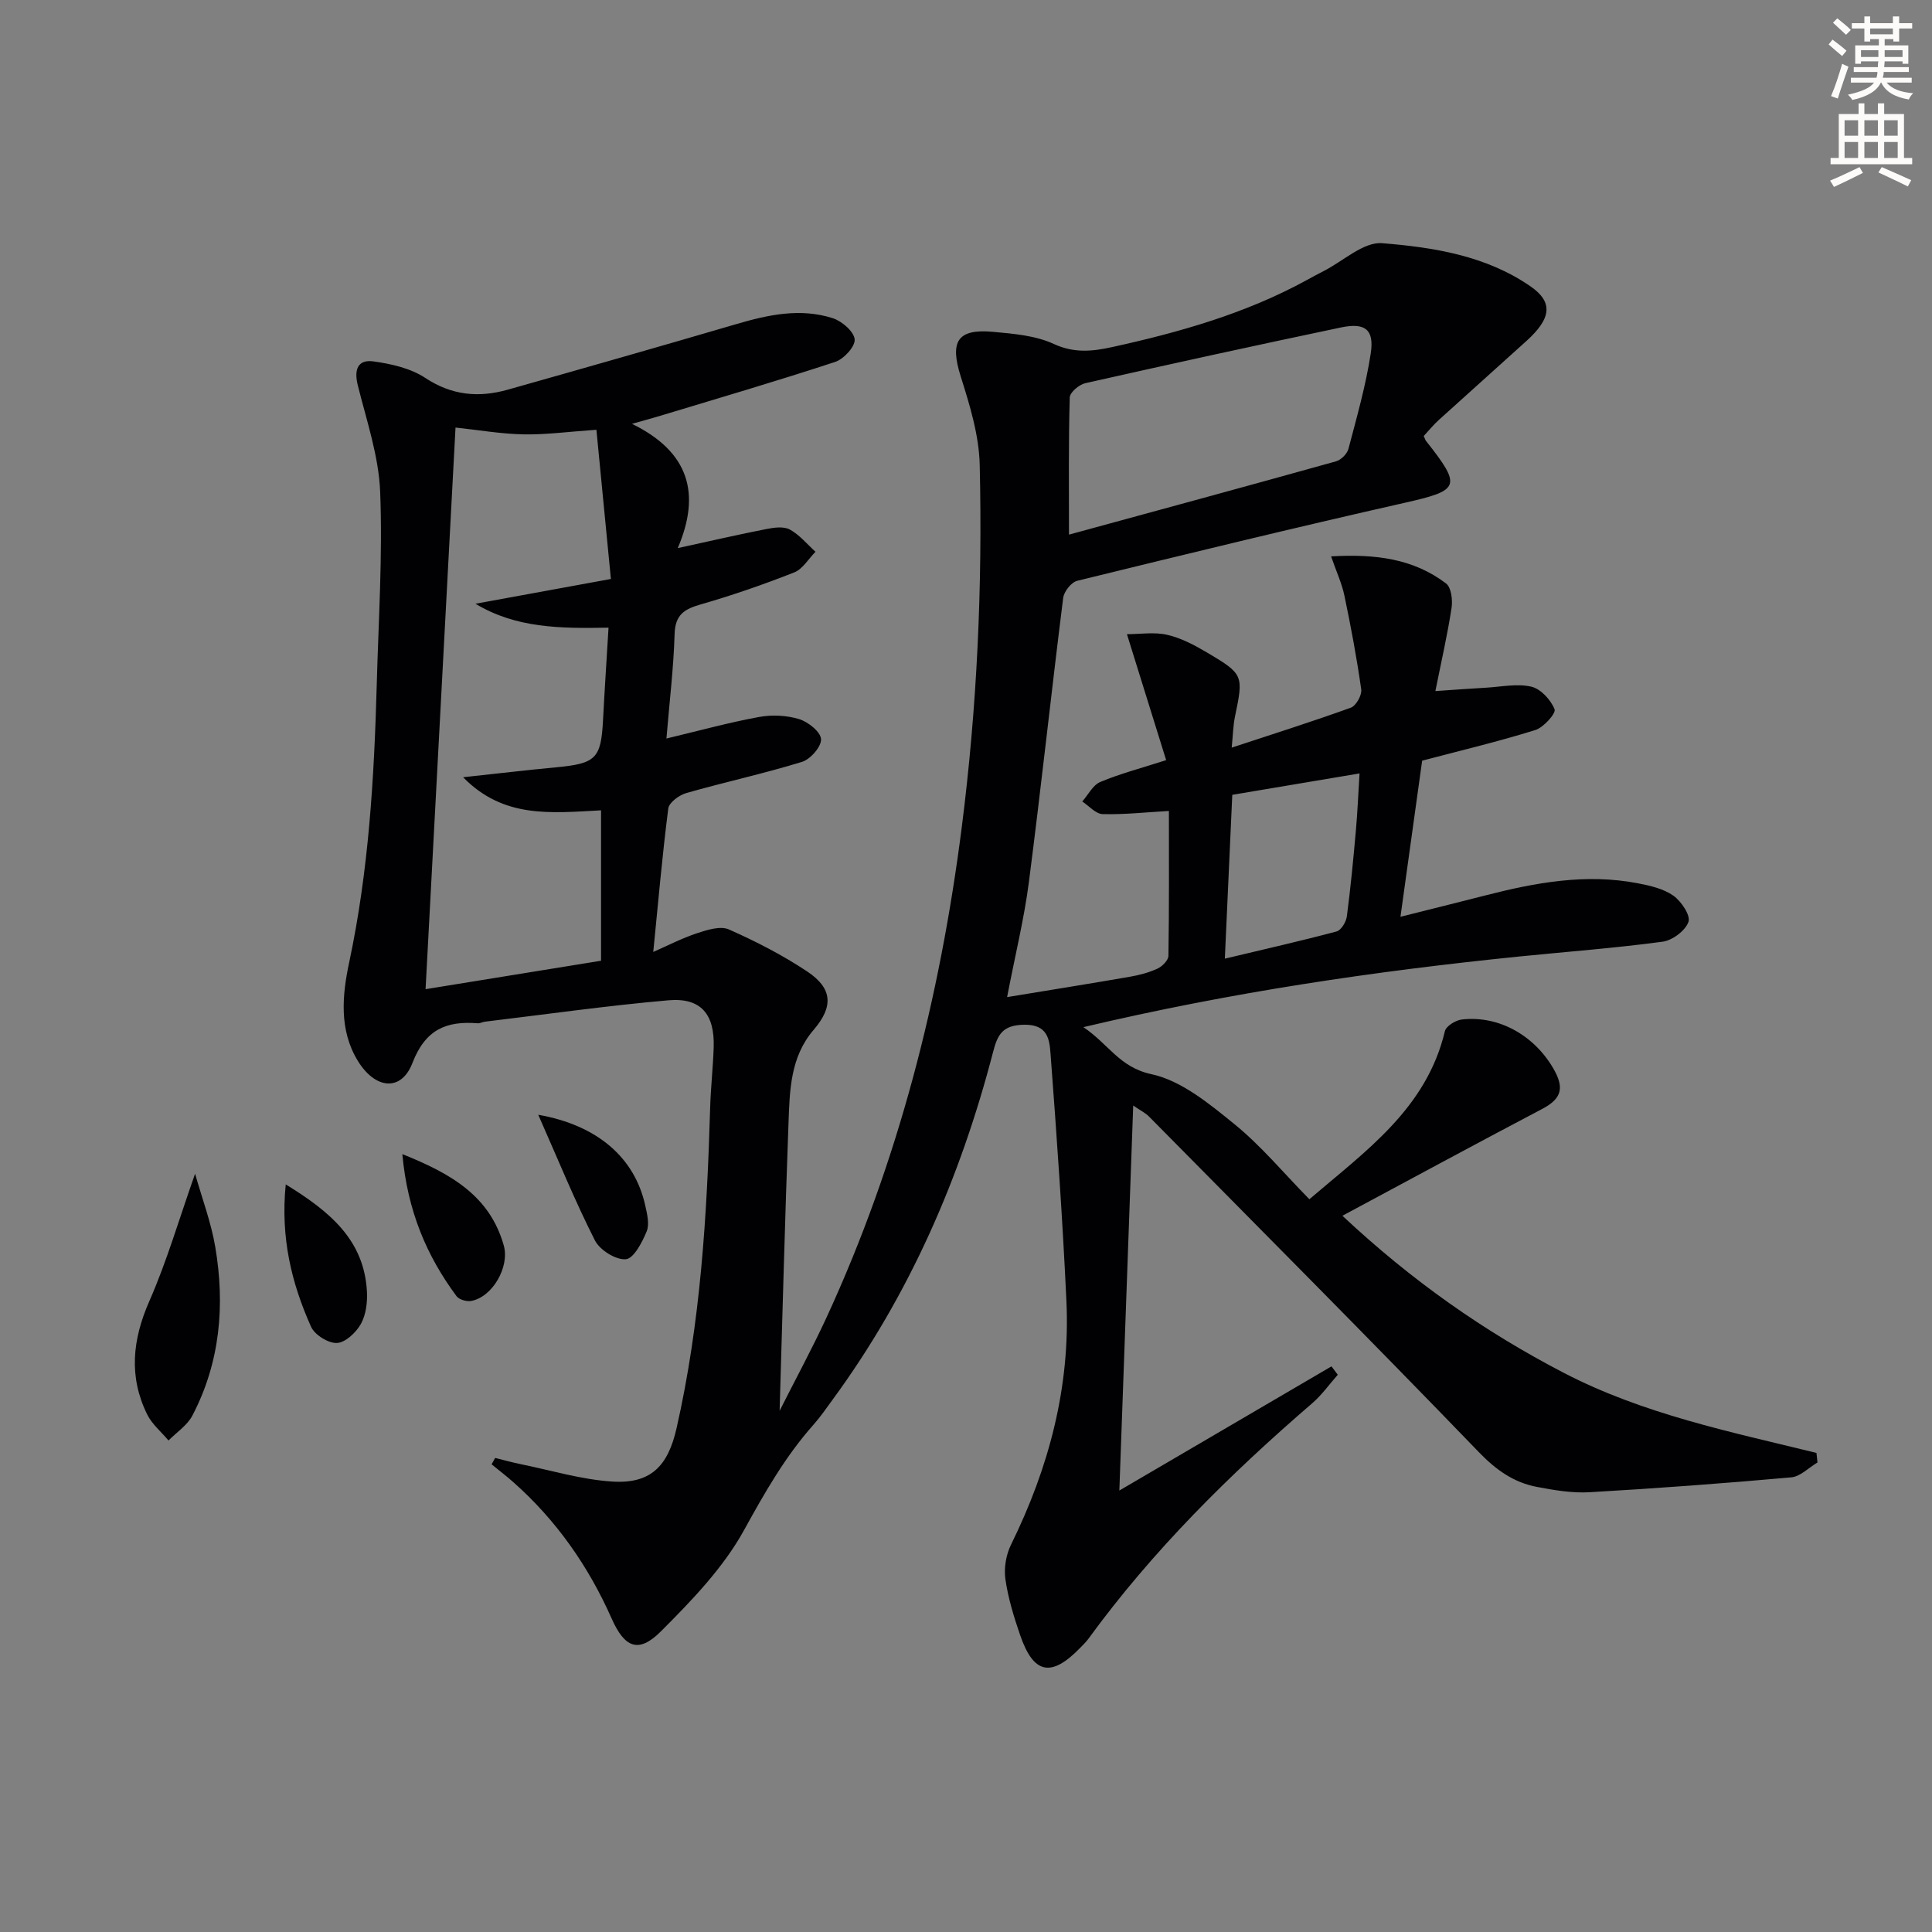 <svg enable-background="new 0 0 400 400" viewBox="0 0 400 400" xmlns="http://www.w3.org/2000/svg"><rect x="0" y="0" width="400" height="400" fill="#808080" stroke="none"/><path d="m378.6 9.2.8-1c.9.7 1.9 1.4 2.9 2.3l-.9 1.1c-1.1-.9-2-1.7-2.8-2.4zm.5 10.7c.9-2.1 1.6-4.3 2.3-6.7.4.2.8.4 1.3.6-.7 2.1-1.5 4.3-2.2 6.6zm.4-15.2.9-.9c1 .8 2 1.6 2.8 2.4l-1 1c-1-.9-1.9-1.8-2.7-2.5zm12.5-1.3h1.2v1.4h2.7v1.1h-2.7v2.7h-1.2v-.5h-1.8v1.3h4.9v3.8h-1.2v-.5h-3.7c0 .4-.1.9-.1 1.2h5.1v1h-5.2c0 .5-.1.9-.2 1.2h6v1h-5.2c1.1 1.3 2.9 2 5.5 2.2-.4.4-.7.8-.9 1.3-2.9-.5-4.8-1.6-5.7-3.5h-.1c-.8 1.7-2.7 2.9-5.9 3.6-.2-.4-.6-.8-.9-1.1 2.8-.6 4.6-1.4 5.4-2.5h-4.8v-1h5.3c.1-.3.2-.7.2-1.2h-4.9v-1h5c0-.4 0-.8.1-1.2h-3.6v.5h-1.2v-3.8h4.9v-1.3h-1.8v.5h-1.2v-2.7h-2.6v-1.1h2.6v-1.4h1.2v1.4h4.7v-1.4zm-6.7 8.4h3.6c0-.4 0-.9 0-1.4h-3.6zm1.9-4.7h4.7v-1.2h-4.7zm6.7 3.3h-3.7v1.4h3.7z" fill="#fcfbfa"/><path d="m384.7 21.4h1.3v2.2h2.8v-2.2h1.3v2.2h4.1v9.1h1.7v1.3h-16.9v-1.3h1.7v-9.1h4.1v-2.2zm.3 13.2.7 1.2c-1.8.9-3.8 1.9-6 2.9-.2-.4-.5-.8-.8-1.3 2.4-1 4.4-2 6.1-2.8zm-3.1-6.5h2.8v-3.2h-2.8zm0 4.6h2.8v-3.3h-2.8zm4.1-4.6h2.8v-3.2h-2.8zm0 4.6h2.8v-3.3h-2.8zm3.6 1.9c2.1.9 4.1 1.8 6.1 2.7l-.7 1.3c-2.2-1.1-4.2-2-6.1-2.9zm3.3-9.7h-2.8v3.2h2.8zm-2.8 7.8h2.8v-3.3h-2.8z" fill="#fcfbfa"/><g fill="#010103"><path d="m294.77 90.27c.31.69.35.87.45.99 7.51 9.51 7.06 10.25-4.45 12.85-22.64 5.12-45.2 10.61-67.75 16.14-1.22.3-2.73 2.22-2.9 3.54-2.46 19.6-4.57 39.25-7.1 58.84-.97 7.53-2.81 14.95-4.51 23.81 8.98-1.48 17.22-2.79 25.45-4.22 1.95-.34 3.92-.86 5.71-1.69.97-.45 2.22-1.71 2.24-2.63.16-9.96.1-19.92.1-30-4.88.28-9.31.77-13.73.65-1.43-.04-2.81-1.7-4.21-2.61 1.23-1.39 2.19-3.39 3.73-4.04 4.1-1.72 8.45-2.85 13.64-4.52-2.68-8.62-5.27-16.93-8.12-26.08 2.72 0 5.65-.48 8.33.13 2.85.65 5.6 2.1 8.15 3.61 7.69 4.54 7.67 4.75 5.89 13.31-.39 1.9-.42 3.87-.68 6.44 8.66-2.86 16.73-5.4 24.68-8.28 1.07-.39 2.3-2.59 2.14-3.76-.92-6.52-2.14-13.01-3.49-19.46-.53-2.52-1.65-4.91-2.75-8.1 9.1-.52 17 .44 23.8 5.61 1.08.82 1.39 3.42 1.14 5.06-.84 5.52-2.1 10.98-3.35 17.22 3.97-.27 7.23-.52 10.49-.7 3.14-.18 6.43-.9 9.38-.21 1.95.45 4.03 2.73 4.81 4.68.33.83-2.28 3.77-4 4.3-7.59 2.37-15.34 4.21-23.42 6.34-1.44 10.33-2.89 20.81-4.49 32.32 6.28-1.58 11.95-2.98 17.61-4.43 10.36-2.66 20.8-4.57 31.51-2.51 2.55.49 5.32 1.12 7.37 2.56 1.64 1.15 3.61 4.09 3.14 5.43-.64 1.83-3.33 3.84-5.37 4.11-9.87 1.33-19.83 2.07-29.74 3.07-29.92 3.04-59.63 7.4-90.17 14.62 5.21 3.48 7.44 8.31 14.1 9.74 6.2 1.33 11.97 6.12 17.16 10.33 5.51 4.47 10.12 10.05 15.53 15.56 11.73-10.04 24.25-18.78 28.06-34.8.25-1.05 2.21-2.26 3.49-2.41 7.92-.92 15.44 3.58 19.28 10.71 2.12 3.94.91 5.95-2.73 7.86-13.59 7.14-27.09 14.46-41.26 22.06 14.4 13.48 29.35 23.96 45.83 32.52 16.47 8.55 34.48 12.21 52.32 16.58.07.66.14 1.32.21 1.98-1.81 1.07-3.54 2.91-5.43 3.08-13.9 1.24-27.82 2.28-41.76 3.08-3.6.21-7.31-.42-10.89-1.1-4.83-.92-8.48-3.52-12.05-7.22-22.54-23.36-45.45-46.36-68.27-69.46-.76-.77-1.79-1.26-3.27-2.28-.95 26.36-1.88 52.07-2.87 79.71 15.44-9.04 29.68-17.37 43.92-25.71.43.58.86 1.16 1.3 1.74-1.75 1.98-3.31 4.19-5.29 5.9-17.08 14.72-33.03 30.49-46.35 48.78-.49.67-1.1 1.25-1.68 1.85-6.01 6.19-9.66 5.47-12.45-2.65-1.29-3.76-2.48-7.63-3.04-11.54-.33-2.29.12-5.03 1.14-7.12 7.85-15.94 12.32-32.67 11.49-50.5-.8-17.09-2-34.15-3.29-51.21-.22-2.88-.53-6.06-5.46-5.98-4.46.07-5.5 2.02-6.43 5.63-6.75 25.98-17.28 50.25-33.23 72-1.28 1.74-2.5 3.54-3.93 5.15-5.87 6.6-10.13 14.1-14.4 21.85-4.3 7.81-10.84 14.59-17.24 20.99-4.66 4.65-7.52 3.31-10.19-2.71-4.78-10.78-11.41-20.28-20.27-28.14-1.47-1.31-3.04-2.51-4.57-3.76.25-.44.49-.88.74-1.32 1.75.43 3.48.92 5.24 1.28 6.32 1.28 12.6 3.2 18.97 3.61 8.02.52 11.57-3.2 13.35-11.07 4.96-21.85 6.3-44.05 6.95-66.34.12-4.15.59-8.29.73-12.44.24-6.91-2.64-10.38-9.37-9.79-12.7 1.11-25.34 2.91-38.01 4.43-.49.06-.98.36-1.46.33-6.5-.52-10.85 1.26-13.53 8.22-2.3 5.98-7.69 5.46-11.3-.43-3.96-6.45-3.22-13.73-1.79-20.43 4.04-18.98 5.17-38.17 5.7-57.45.36-13.31 1.23-26.65.71-39.92-.29-7.42-2.82-14.79-4.64-22.11-.8-3.2 0-5.36 3.22-4.92 3.7.51 7.73 1.42 10.77 3.43 5.5 3.63 11.05 4.12 17.03 2.44 15.79-4.46 31.58-8.96 47.33-13.58 6.63-1.95 13.29-3.39 20.03-1.22 1.88.61 4.36 2.76 4.5 4.38.13 1.48-2.26 4.08-4.04 4.66-11.97 3.94-24.06 7.48-36.12 11.13-1.5.46-3.02.86-5.95 1.69 11.85 5.79 14.31 14.46 9.48 25.73 6.97-1.52 12.67-2.84 18.41-3.96 1.57-.31 3.55-.57 4.81.12 2 1.1 3.56 3.02 5.3 4.6-1.45 1.46-2.65 3.58-4.4 4.27-6.32 2.49-12.77 4.73-19.31 6.61-3.4.97-5.34 2.11-5.46 6.12-.21 7.07-1.07 14.12-1.69 21.66 7.04-1.68 13.07-3.35 19.2-4.46 2.67-.49 5.71-.34 8.29.45 1.87.58 4.44 2.64 4.52 4.15.08 1.55-2.21 4.17-3.95 4.7-7.89 2.43-15.99 4.18-23.94 6.45-1.48.42-3.58 1.96-3.74 3.2-1.24 9.65-2.08 19.36-3.11 29.7 2.92-1.28 5.91-2.83 9.07-3.88 2.1-.69 4.83-1.56 6.59-.78 5.6 2.48 11.13 5.32 16.22 8.71 5.27 3.51 5.45 7.28 1.31 12.1-4.84 5.64-4.94 12.56-5.19 19.33-.73 19.58-1.23 39.17-1.84 59.52 3.35-6.64 6.74-12.88 9.71-19.31 14.87-32.24 23.48-66.19 27.98-101.34 3.2-24.99 4.33-50.06 3.74-75.19-.14-6.15-2.06-12.38-3.94-18.33-2.26-7.18-.74-9.89 6.66-9.22 4.27.39 8.82.76 12.61 2.51 4.21 1.94 7.96 1.55 12.04.66 13.98-3.07 27.68-6.95 40.34-13.88 1.17-.64 2.33-1.28 3.52-1.88 4.03-2.05 8.23-6.06 12.07-5.76 10.67.85 21.52 2.58 30.71 8.92 4.74 3.27 4.38 6.62-.79 11.3-6.04 5.48-12.13 10.9-18.17 16.38-1.12 1.01-2.06 2.18-3.12 3.32zm-206.66 114.53c13.61-2.21 25.46-4.13 36.33-5.89 0-10.94 0-20.97 0-31.14-10.53.56-20.19 1.69-28.56-6.85 7.07-.76 13.13-1.48 19.21-2.05 8.3-.78 9.34-1.81 9.76-9.77.33-6.34.75-12.67 1.14-19.15-10.14.19-19.18.09-27.55-4.95 9.52-1.74 18.39-3.37 28.04-5.13-1.06-10.87-2.02-20.8-3-30.89-5.84.4-10.47 1.04-15.09.95-4.68-.09-9.35-.91-14.08-1.41-2.04 38.31-4.08 76.53-6.2 116.28zm133.21-94.11c17.95-4.9 36.63-9.97 55.27-15.17 1.05-.29 2.31-1.54 2.59-2.58 1.72-6.55 3.6-13.11 4.62-19.78.75-4.94-1.16-6.42-6.18-5.36-17.68 3.71-35.32 7.57-52.94 11.54-1.27.29-3.18 1.91-3.2 2.95-.27 9.41-.16 18.83-.16 28.4zm32.27 87.79c8.12-1.94 15.66-3.64 23.13-5.63.95-.25 1.98-1.97 2.13-3.12.78-5.9 1.34-11.83 1.87-17.76.34-3.84.5-7.69.76-11.84-9.09 1.53-17.52 2.95-26.35 4.43-.5 11.09-1 21.95-1.54 33.92z"/><path d="m40.39 243.01c1.45 5.14 3.32 10.07 4.18 15.16 2.04 12.06 1.02 23.89-4.74 34.91-1.06 2.03-3.26 3.45-4.94 5.16-1.49-1.78-3.41-3.36-4.41-5.38-3.86-7.83-3.07-15.49.44-23.48 3.63-8.25 6.15-16.98 9.47-26.37z"/><path d="m59.16 245.22c9.14 5.61 16.23 11.5 16.81 22.18.12 2.24-.2 4.82-1.26 6.72-1 1.77-3.2 3.85-4.96 3.93-1.78.08-4.61-1.69-5.36-3.38-4.01-8.98-6.34-18.38-5.23-29.45z"/><path d="m83.3 238.95c10.24 4.09 18.12 8.72 21 18.91 1.25 4.43-2.34 10.71-6.77 11.49-.94.16-2.48-.28-3.01-.99-6.19-8.36-10.14-17.61-11.22-29.41z"/><path d="m111.44 230.8c12.3 2.16 19.98 8.93 22.15 18.78.39 1.75.91 3.86.3 5.36-.93 2.26-2.68 5.63-4.32 5.77-2.07.18-5.39-1.9-6.4-3.9-4.17-8.22-7.65-16.79-11.73-26.01z"/></g></svg>